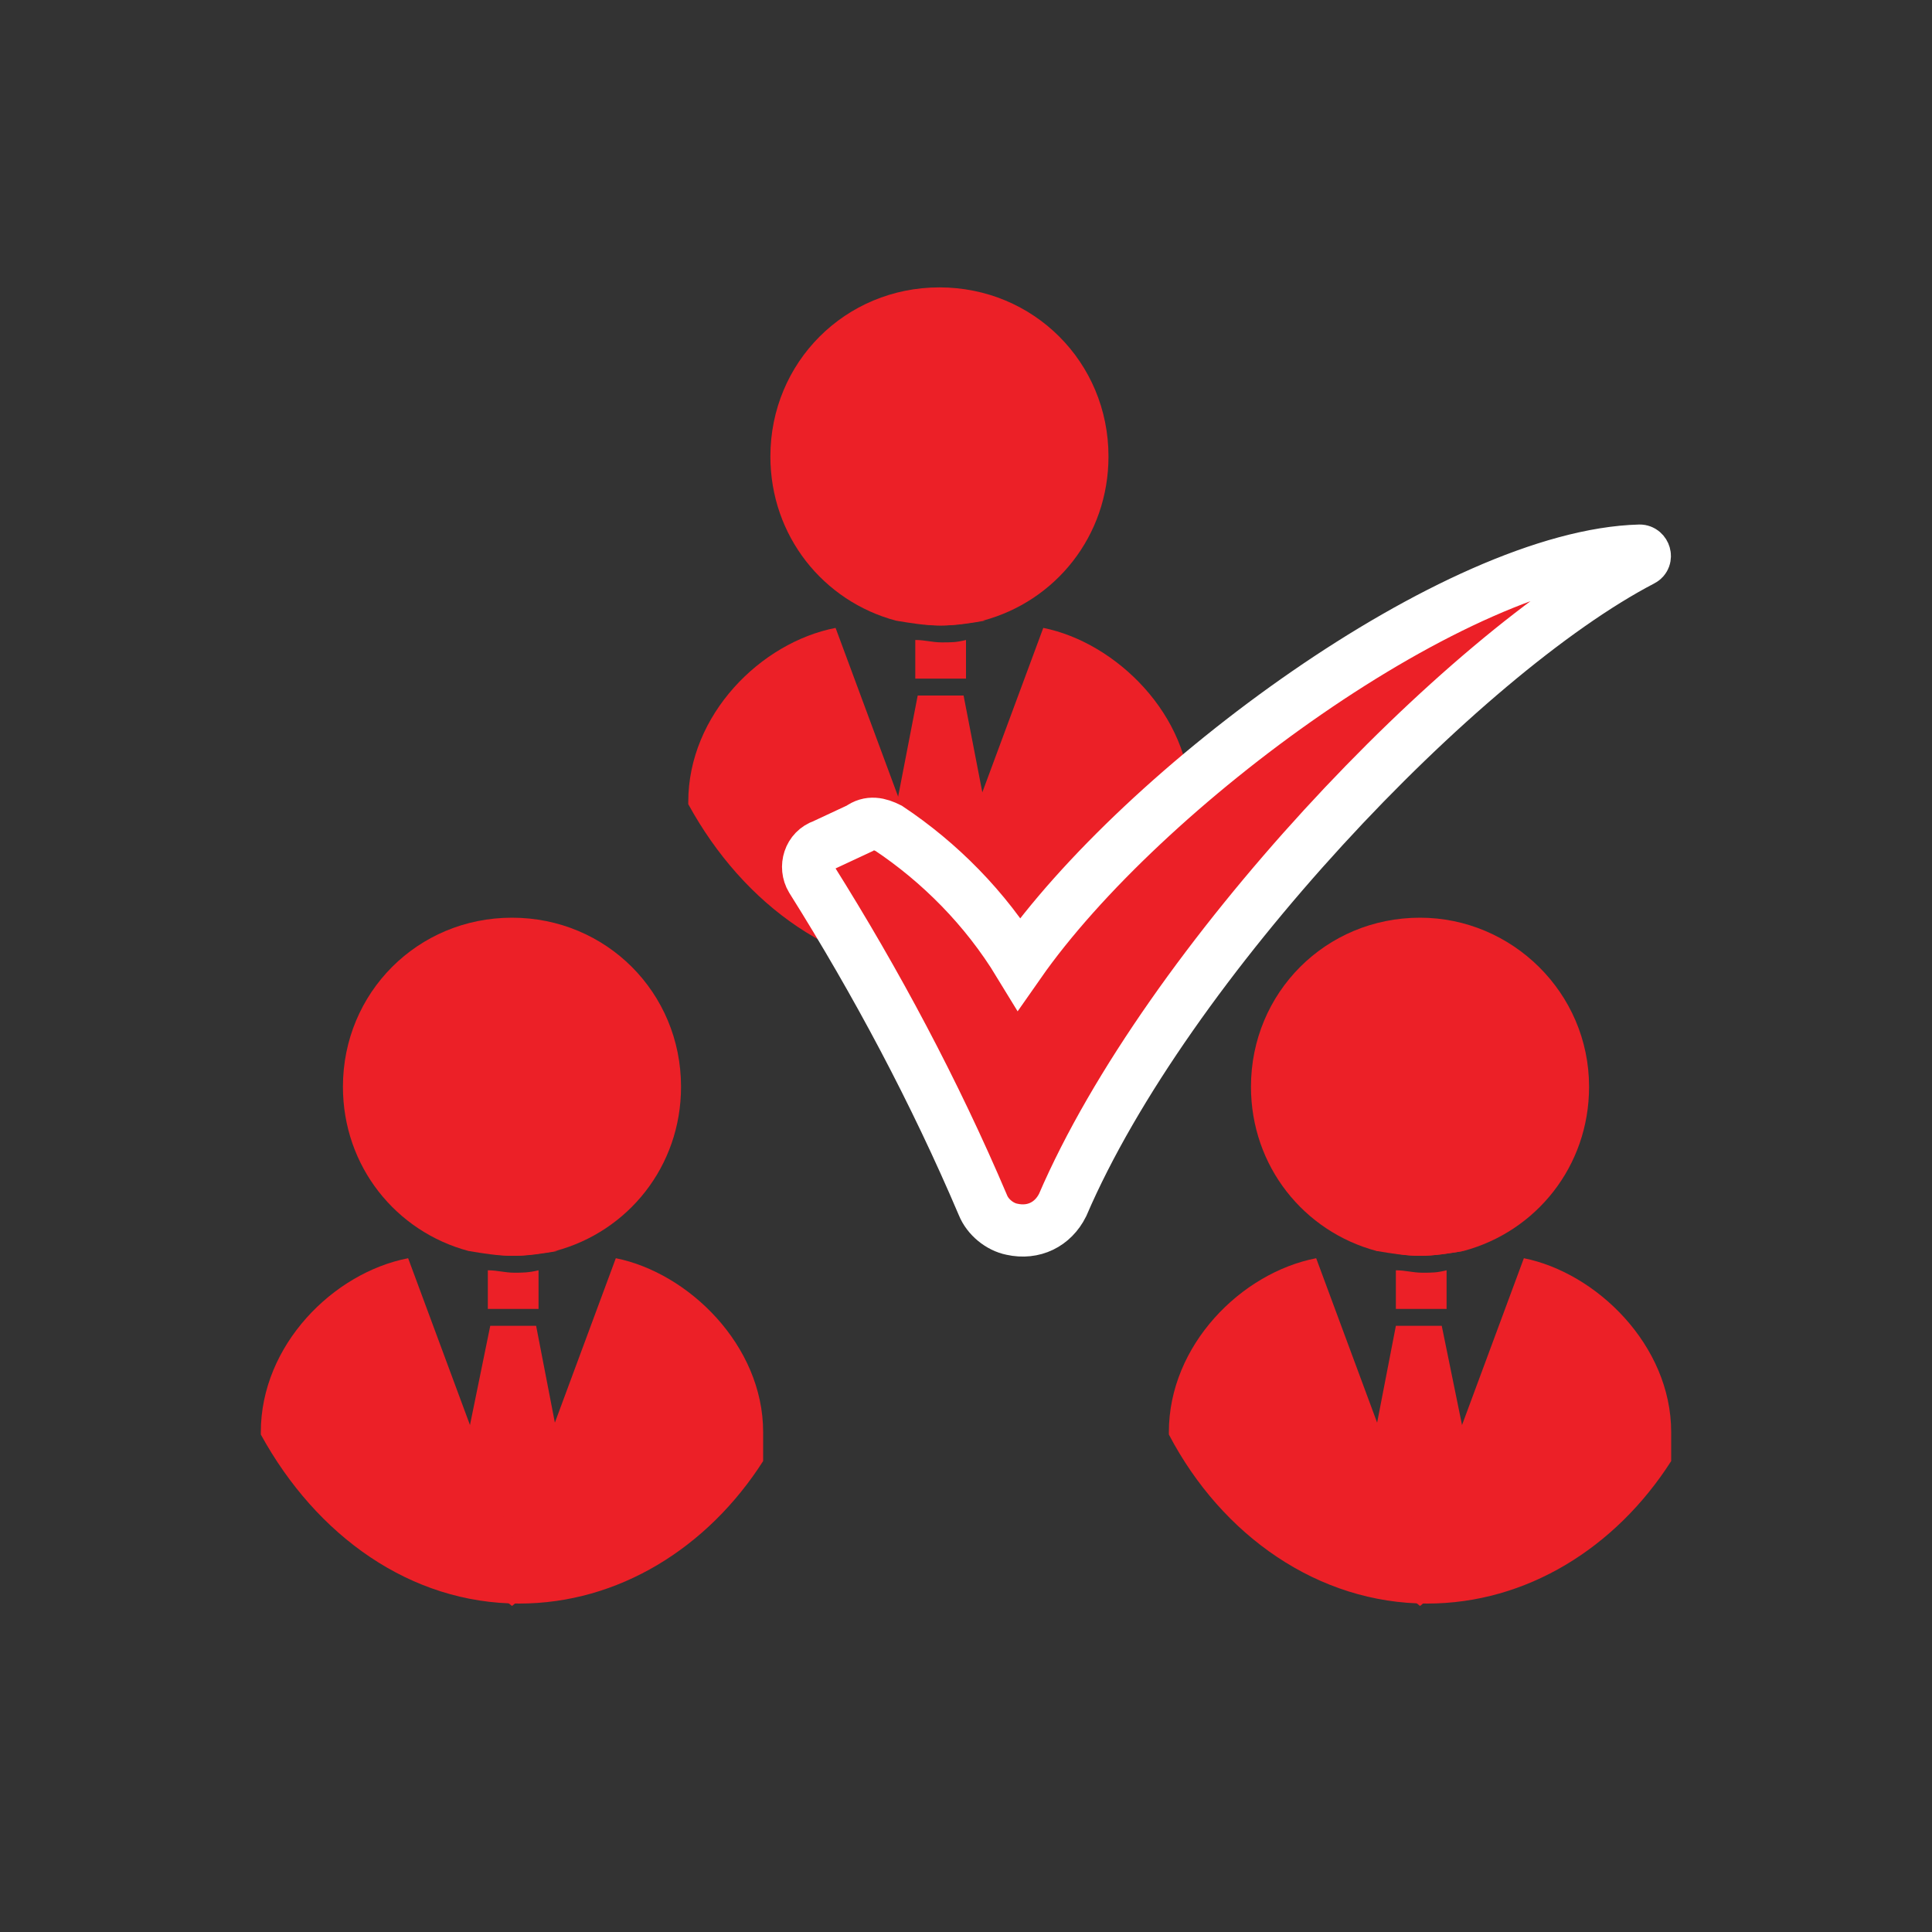 <?xml version="1.0" encoding="utf-8"?>
<!-- Generator: Adobe Illustrator 26.4.0, SVG Export Plug-In . SVG Version: 6.00 Build 0)  -->
<svg version="1.1" id="Layer_1" xmlns="http://www.w3.org/2000/svg" xmlns:xlink="http://www.w3.org/1999/xlink" x="0px" y="0px"
	 viewBox="0 0 80 80" enable-background="new 0 0 80 80" xml:space="preserve">
<rect x="0" y="0" width="80" height="80" fill="#333333" stroke="none"/>
<g>
	<g>
		<g>
			<polygon fill="#EC2027" points="41.7,38.1 38.9,40.4 36.2,38.1 38,28.8 39.9,28.8 			"/>
			<g>
				<path fill="#EC2027" d="M40,26.5v1.6h-2.1v-1.6c0.4,0,0.7,0.1,1.1,0.1S39.6,26.6,40,26.5z"/>
				<path fill="#EC2027" d="M37.2,25.6L37.2,25.6c0.6,0.2,1.2,0.3,1.8,0.3s1.2-0.1,1.8-0.2v0H37.2z"/>
			</g>
		</g>
		<g>
			<path fill="#EC2027" d="M45.9,18.9c0,3.3-2.2,6-5.2,6.8c-0.6,0.1-1.2,0.2-1.8,0.2s-1.2-0.1-1.8-0.2c-3-0.8-5.2-3.5-5.2-6.8
				c0-3.9,3.1-7,7-7C42.8,11.9,45.9,15,45.9,18.9z"/>
		</g>
		<path fill="#EC2027" d="M39.2,40.3c4.1,0,7.8-2.3,10.1-5.9v-1.2c0-3.6-3.1-6.6-6.1-7.2l-4.3,11.6L34.6,26
			c-3.1,0.6-6.1,3.6-6.1,7.2v0.1C30.8,37.5,34.7,40.3,39.2,40.3z"/>
	</g>
	<g>
		<g>
			<polygon fill="#EC2027" points="24,64.2 21.2,66.5 18.4,64.2 20.3,54.9 22.2,54.9 			"/>
			<g>
				<path fill="#EC2027" d="M22.3,52.6v1.6h-2.1v-1.6c0.4,0,0.7,0.1,1.1,0.1C21.6,52.7,21.9,52.7,22.3,52.6z"/>
				<path fill="#EC2027" d="M19.5,51.7L19.5,51.7c0.6,0.2,1.2,0.3,1.8,0.3c0.6,0,1.2-0.1,1.8-0.2v0H19.5z"/>
			</g>
		</g>
		<g>
			<path fill="#EC2027" d="M28.2,45c0,3.3-2.2,6-5.2,6.8c-0.6,0.1-1.2,0.2-1.8,0.2c-0.6,0-1.2-0.1-1.8-0.2c-3-0.8-5.2-3.5-5.2-6.8
				c0-3.9,3.1-7,7-7C25.1,38,28.2,41.1,28.2,45z"/>
		</g>
		<path fill="#EC2027" d="M21.5,66.4c4.1,0,7.8-2.3,10.1-5.9v-1.2c0-3.6-3.1-6.6-6.1-7.2l-4.3,11.6l-4.3-11.6
			c-3.1,0.6-6.1,3.6-6.1,7.2v0.1C13.1,63.6,17,66.4,21.5,66.4z"/>
	</g>
	<g>
		<g>
			<polygon fill="#EC2027" points="61.6,64.2 58.8,66.5 56,64.2 57.8,54.9 59.7,54.9 			"/>
			<g>
				<path fill="#EC2027" d="M59.9,52.6v1.6h-2.1v-1.6c0.4,0,0.7,0.1,1.1,0.1S59.5,52.7,59.9,52.6z"/>
				<path fill="#EC2027" d="M57,51.7L57,51.7c0.6,0.2,1.2,0.3,1.8,0.3s1.2-0.1,1.8-0.2v0H57z"/>
			</g>
		</g>
		<g>
			<path fill="#EC2027" d="M65.8,45c0,3.3-2.2,6-5.2,6.8C60,51.9,59.4,52,58.8,52s-1.2-0.1-1.8-0.2c-3-0.8-5.2-3.5-5.2-6.8
				c0-3.9,3.1-7,7-7C62.6,38,65.8,41.1,65.8,45z"/>
		</g>
		<path fill="#EC2027" d="M59.1,66.4c4.1,0,7.8-2.3,10.1-5.9v-1.2c0-3.6-3.1-6.6-6.1-7.2l-4.3,11.6l-4.3-11.6
			c-3.1,0.6-6.1,3.6-6.1,7.2v0.1C50.6,63.6,54.6,66.4,59.1,66.4z"/>
	</g>
	<path id="true" fill="#EC2027" stroke="#FFFFFF" stroke-width="2.162" stroke-miterlimit="10" d="M36.8,34.3
		c2.1,1.4,4,3.3,5.4,5.6c5.1-7.3,18.1-16.9,25.7-17.1c0.2,0,0.3,0.3,0.1,0.4c-7.5,3.9-19.7,16.7-24,26.7c-0.4,0.8-1.2,1.2-2.1,1h0
		c-0.5-0.1-1-0.5-1.2-1c-2-4.7-4.4-9.2-7.1-13.5c-0.3-0.5-0.1-1.2,0.5-1.4l1.5-0.7C36,34,36.4,34.1,36.8,34.3z"/>
</g>
</svg>
